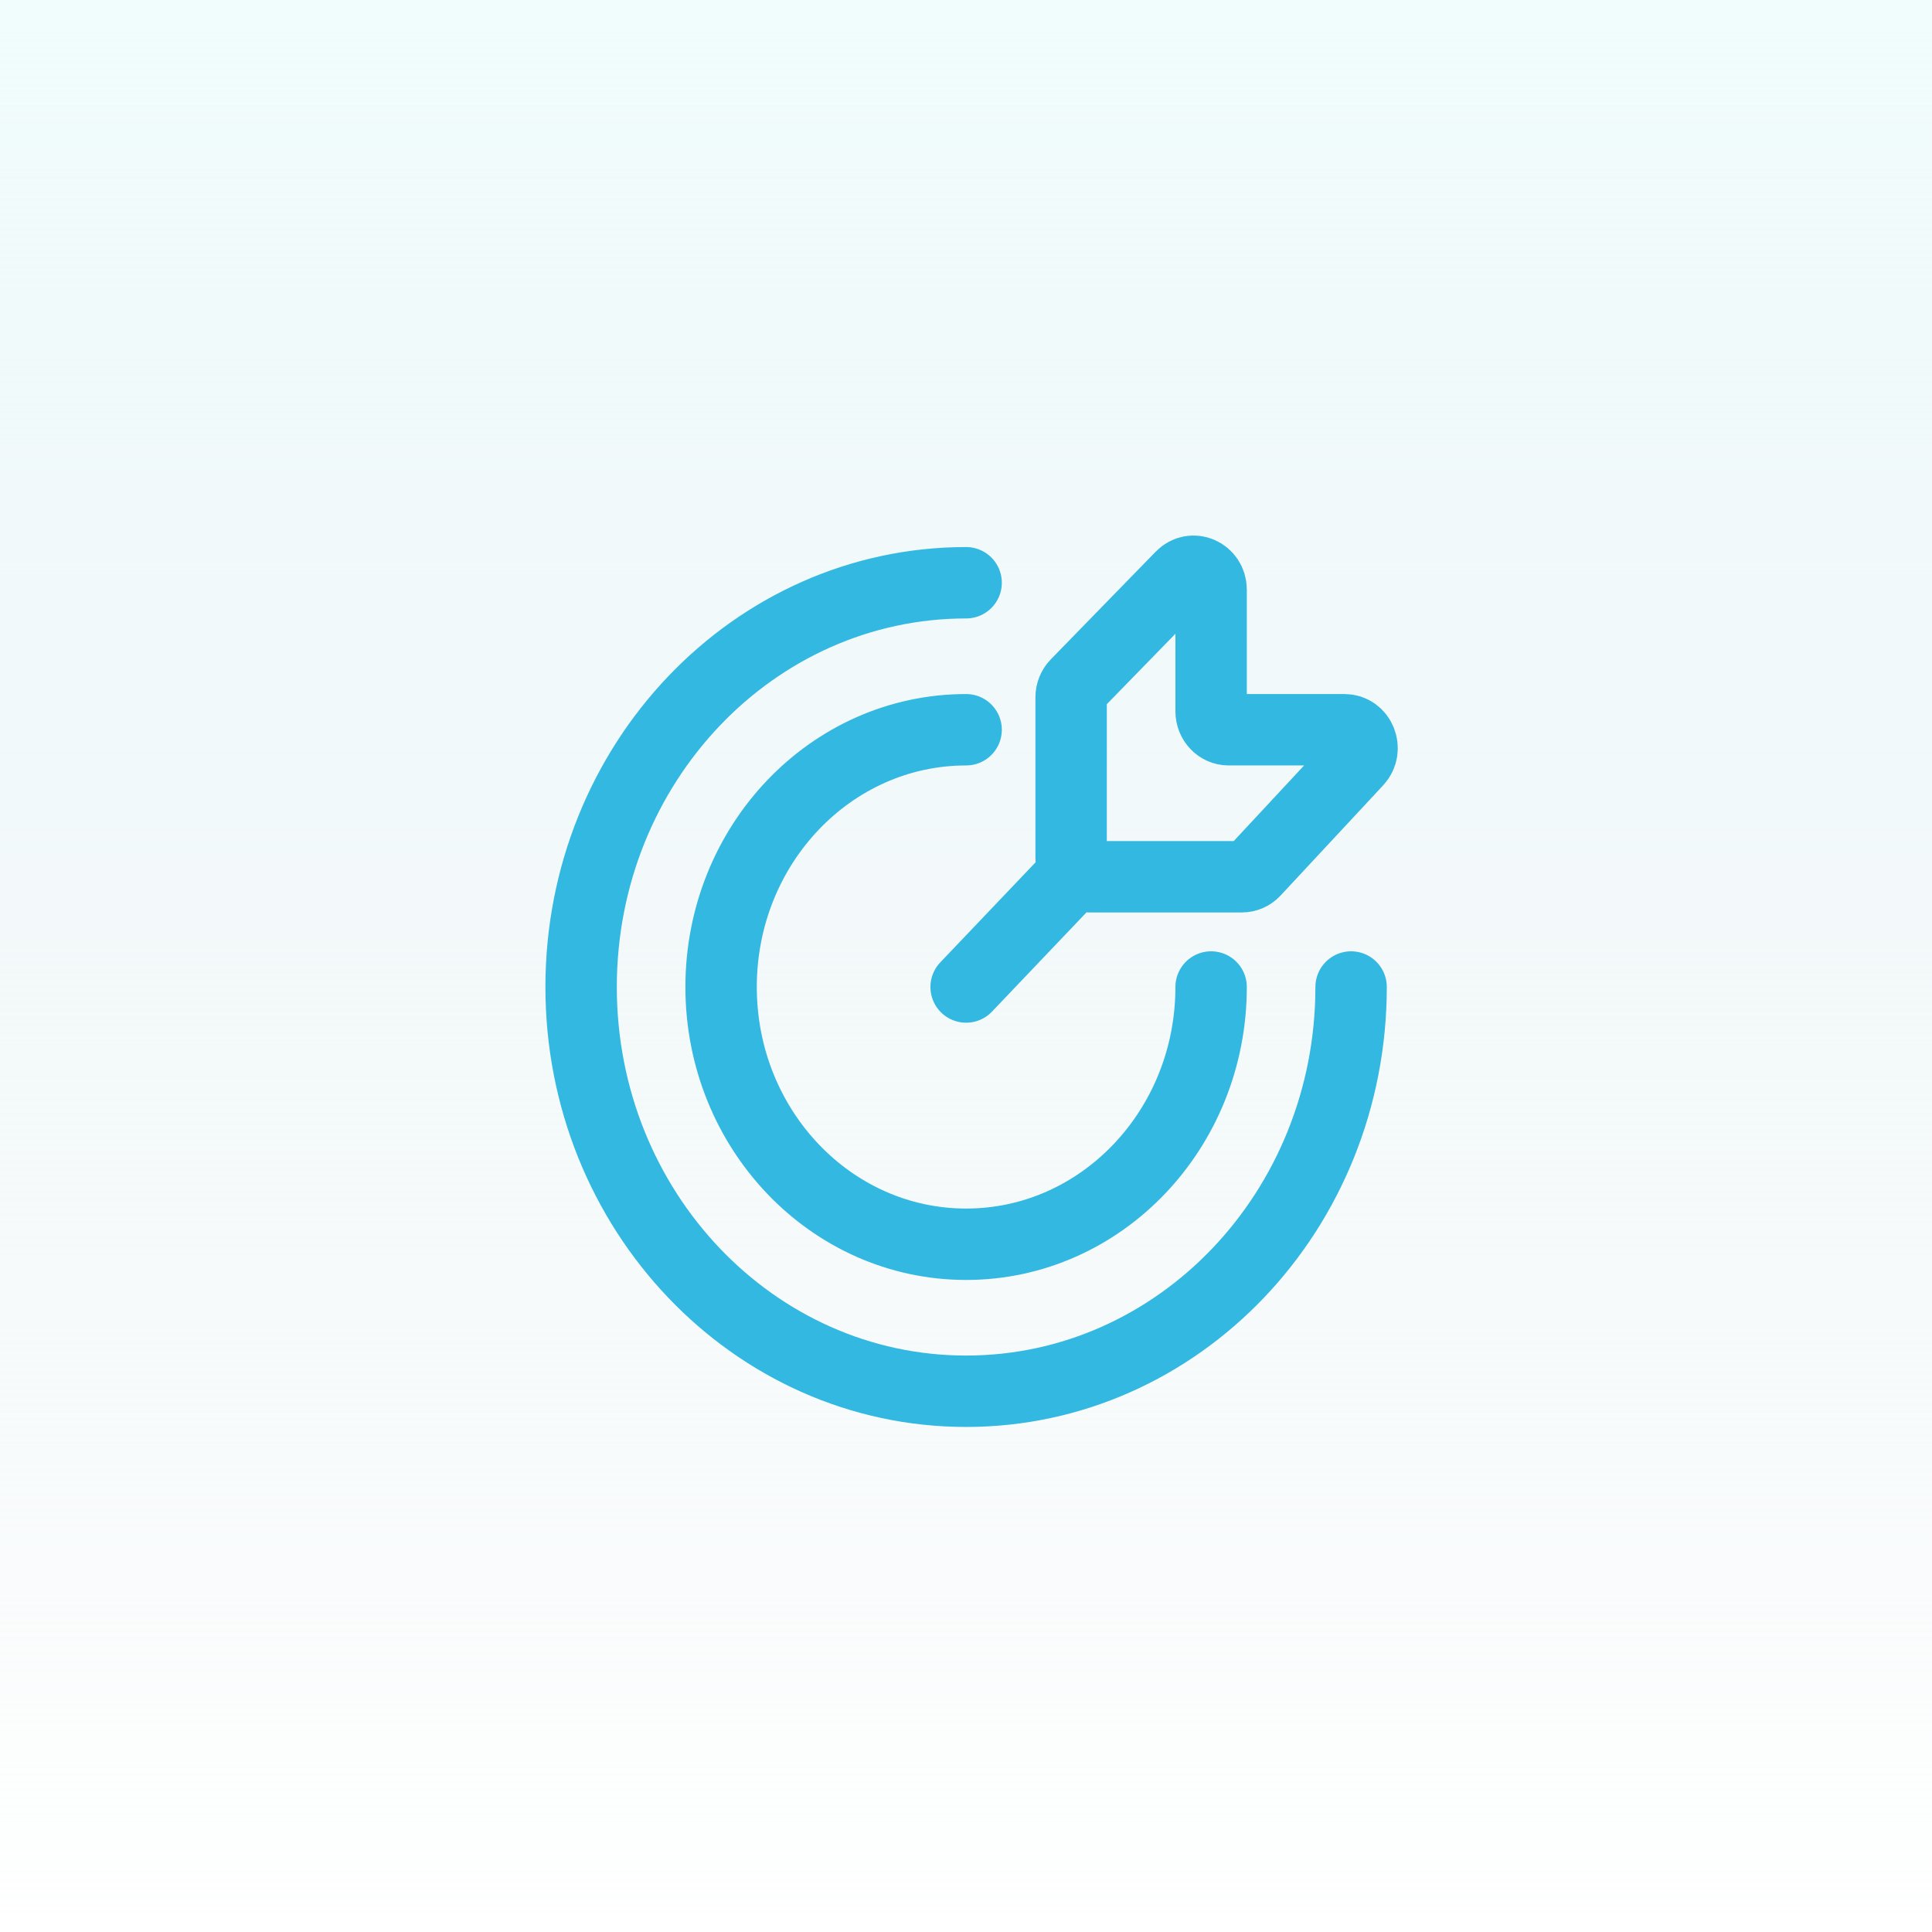 <svg xmlns="http://www.w3.org/2000/svg" width="46" height="46" viewBox="0 0 46 46" fill="none"><rect x="0" y="0" width="46" height="46" fill="#333333" stroke="none"/><g clip-path="url(#clip0_13645_9865)"><rect width="46" height="46" fill="white"></rect><rect width="46" height="46" fill="url(#paint0_linear_13645_9865)"></rect><path d="M23.003 23.5L25.503 20.875M32.169 23.5C32.169 28.816 28.065 33.125 23.003 33.125C17.94 33.125 13.836 28.816 13.836 23.5C13.836 18.184 17.94 13.875 23.003 13.875M28.836 23.5C28.836 26.883 26.224 29.625 23.003 29.625C19.781 29.625 17.169 26.883 17.169 23.5C17.169 20.117 19.781 17.375 23.003 17.375M25.503 20.437V16.605C25.503 16.487 25.548 16.374 25.628 16.292L28.128 13.726C28.392 13.456 28.836 13.652 28.836 14.039V16.937C28.836 17.179 29.023 17.375 29.253 17.375H32.013C32.382 17.375 32.569 17.841 32.311 18.118L29.868 20.743C29.789 20.827 29.682 20.875 29.57 20.875H25.919C25.689 20.875 25.503 20.679 25.503 20.437Z" stroke="#33B8E1" stroke-width="1.7" stroke-linecap="round"></path></g><defs><linearGradient id="paint0_linear_13645_9865" x1="23" y1="0" x2="23" y2="46" gradientUnits="userSpaceOnUse"><stop stop-color="#F1FCFD"></stop><stop offset="1" stop-color="#DEEAEC" stop-opacity="0"></stop></linearGradient><clipPath id="clip0_13645_9865"><rect width="46" height="46" fill="white"></rect></clipPath></defs></svg>